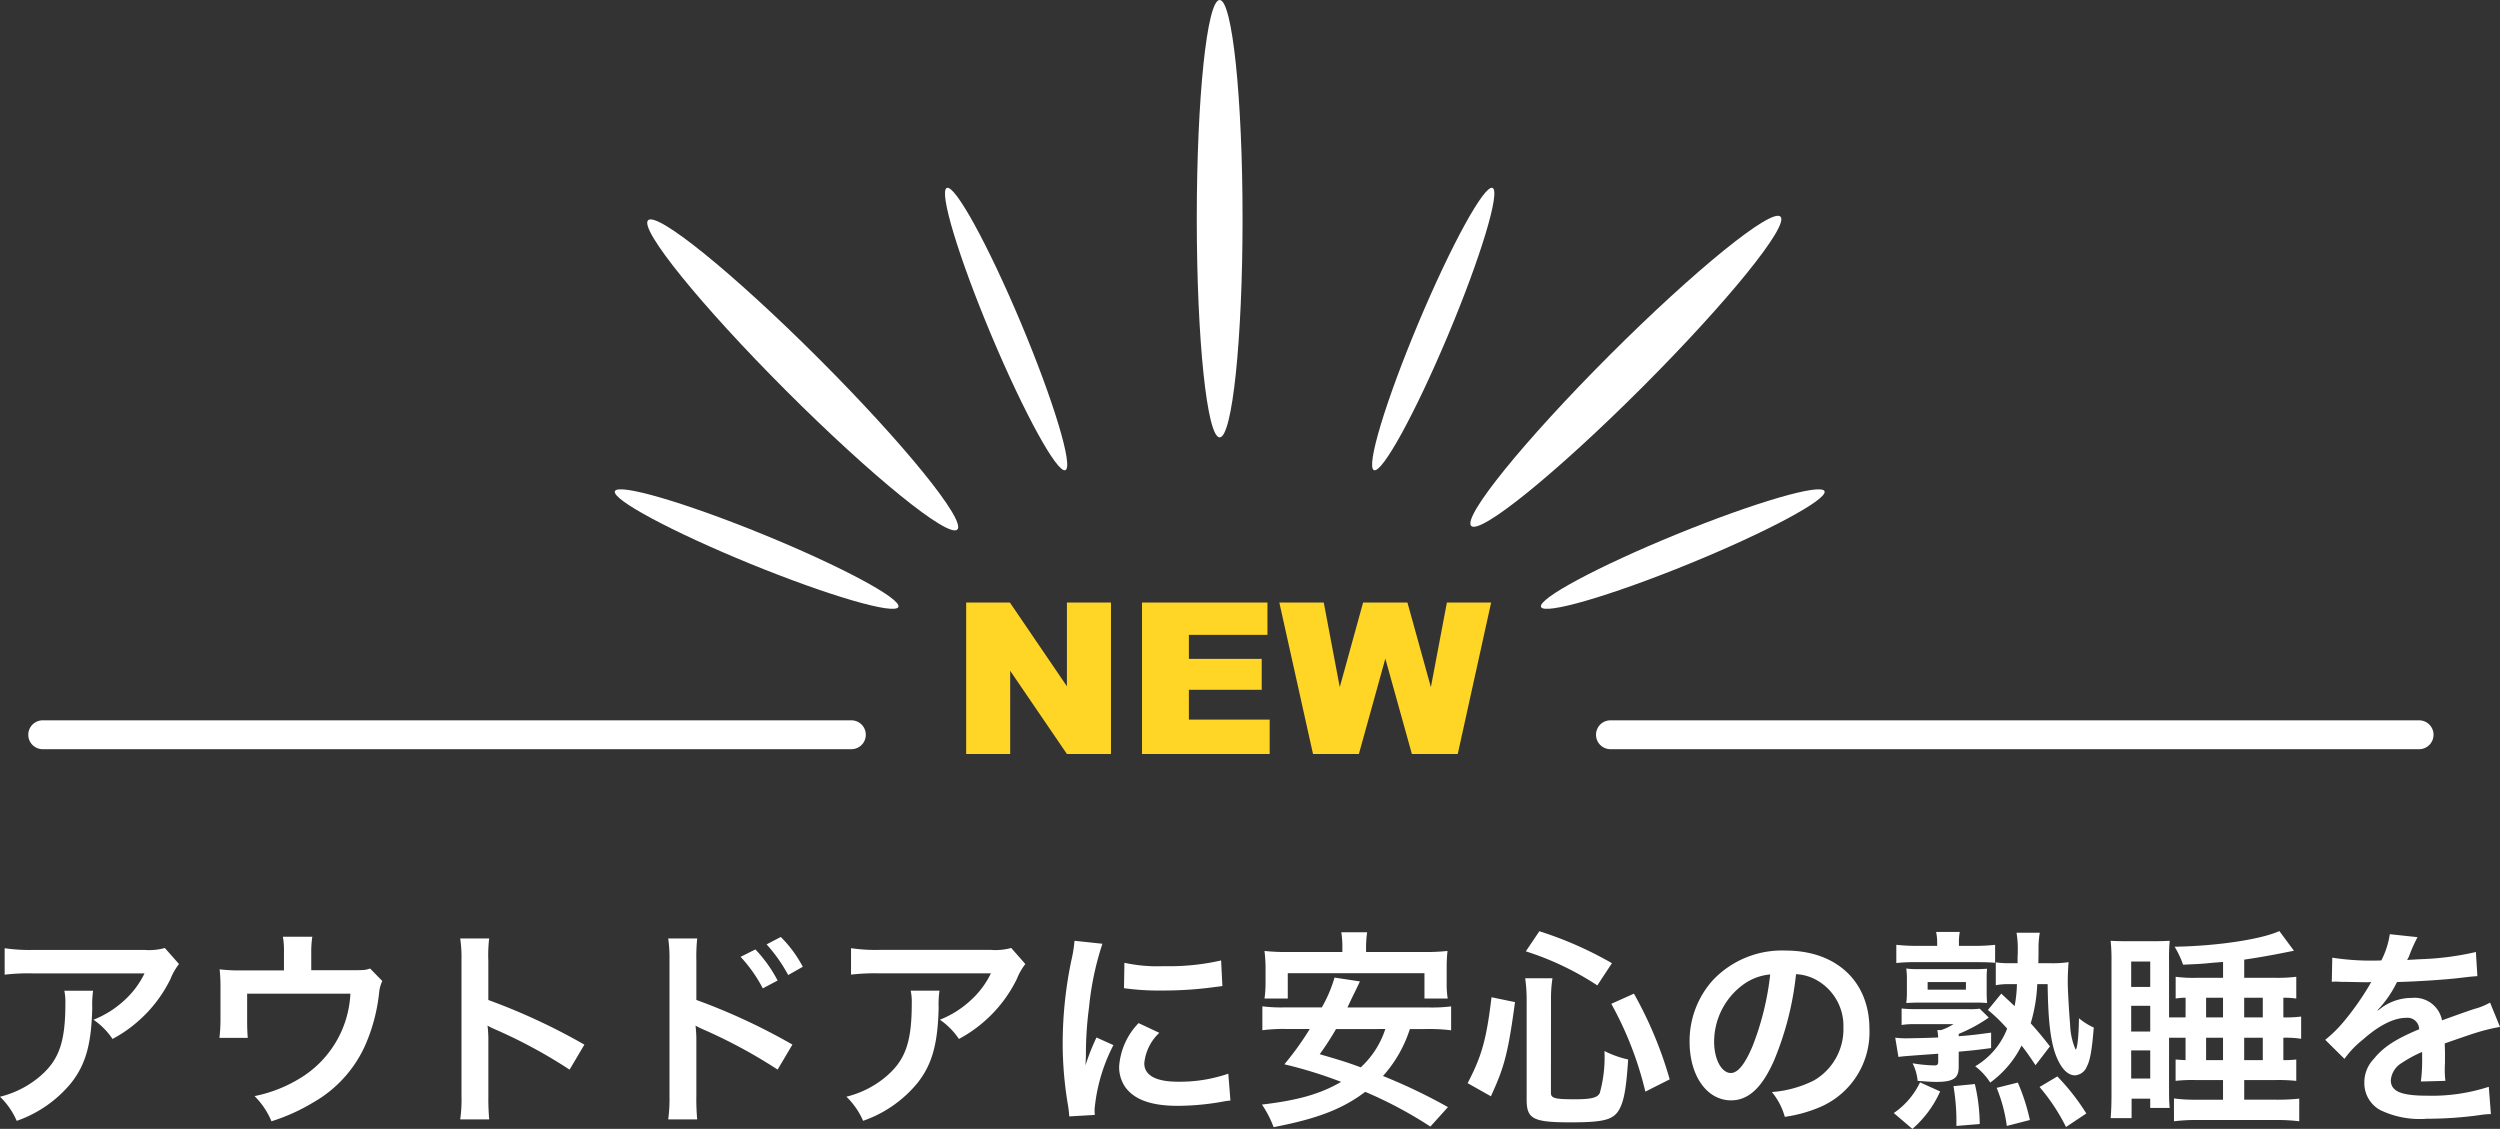 <svg xmlns="http://www.w3.org/2000/svg" width="259.93" height="117.374" viewBox="0 0 259.93 117.374">
  <rect x="0" y="0" width="259.93" height="117.374" fill="#333333" stroke="none"/>
  <g id="グループ_5161" data-name="グループ 5161" transform="translate(-82.98 -172)">
    <path id="パス_8851" data-name="パス 8851" d="M19.118-16.83a6.056,6.056,0,0,1-2.134.2H5.5a17.539,17.539,0,0,1-3.036-.176v2.75a21.147,21.147,0,0,1,2.992-.132h11.55a9.123,9.123,0,0,1-2.09,2.794A10.2,10.2,0,0,1,11.7-9.372a7.435,7.435,0,0,1,1.98,2A13.761,13.761,0,0,0,16.324-9.2a13.962,13.962,0,0,0,3.388-4.422,6.114,6.114,0,0,1,.88-1.54ZM8.668-12.386a5.571,5.571,0,0,1,.11,1.32c0,4.158-.7,6.05-2.948,7.832a10.144,10.144,0,0,1-3.85,1.87A7.766,7.766,0,0,1,3.718,1.144a12.712,12.712,0,0,0,5.676-3.96c1.5-1.914,2.09-4.026,2.178-7.788a10.1,10.1,0,0,1,.088-1.782Zm31.79-2.31c-.528.176-.528.176-2.156.176h-3.96v-1.892A10.062,10.062,0,0,1,34.452-18H31.394a8.476,8.476,0,0,1,.11,1.606V-14.5H27.192a17.113,17.113,0,0,1-2.376-.11,18.037,18.037,0,0,1,.088,2.09v3.19a16.368,16.368,0,0,1-.11,1.848h2.948c-.044-.484-.066-1.078-.066-1.76v-2.838H38.412a10.88,10.88,0,0,1-5.28,8.822A14.468,14.468,0,0,1,28.446-1.43a8.063,8.063,0,0,1,1.76,2.618,19.946,19.946,0,0,0,4.378-1.98,12.882,12.882,0,0,0,5.434-6.072A18.465,18.465,0,0,0,41.4-12.188a3.5,3.5,0,0,1,.33-1.21ZM52.844.99a24.185,24.185,0,0,1-.088-2.442V-7.26a11.374,11.374,0,0,0-.088-1.5,7.108,7.108,0,0,0,.748.374A52.051,52.051,0,0,1,61.2-4.18l1.54-2.6a64.634,64.634,0,0,0-9.988-4.642V-15.51a14.748,14.748,0,0,1,.088-2.31H49.83a14.141,14.141,0,0,1,.132,2.244v14.1A14.821,14.821,0,0,1,49.83.99ZM74.47.99a22.569,22.569,0,0,1-.088-2.442V-7.26a12.567,12.567,0,0,0-.088-1.5,7.109,7.109,0,0,0,.748.374,53.428,53.428,0,0,1,7.788,4.2l1.54-2.6a63.991,63.991,0,0,0-9.988-4.642V-15.51a18.231,18.231,0,0,1,.088-2.31H71.456a14.419,14.419,0,0,1,.132,2.244v14.1A16.046,16.046,0,0,1,71.456.99Zm4.51-16.9a14.848,14.848,0,0,1,2.31,3.278l1.54-.814a14.258,14.258,0,0,0-2.31-3.234Zm6.468,1.034a12.723,12.723,0,0,0-2.288-3.1l-1.474.77a16.209,16.209,0,0,1,2.244,3.19Zm21.67-1.958a6.056,6.056,0,0,1-2.134.2H93.5a17.539,17.539,0,0,1-3.036-.176v2.75a21.147,21.147,0,0,1,2.992-.132h11.55a9.123,9.123,0,0,1-2.09,2.794A10.2,10.2,0,0,1,99.7-9.372a7.435,7.435,0,0,1,1.98,2,13.761,13.761,0,0,0,2.64-1.826,13.961,13.961,0,0,0,3.388-4.422,6.114,6.114,0,0,1,.88-1.54Zm-10.45,4.444a5.571,5.571,0,0,1,.11,1.32c0,4.158-.7,6.05-2.948,7.832a10.144,10.144,0,0,1-3.85,1.87,7.766,7.766,0,0,1,1.738,2.508,12.712,12.712,0,0,0,5.676-3.96c1.5-1.914,2.09-4.026,2.178-7.788a10.1,10.1,0,0,1,.088-1.782ZM115.808.528c-.022-.286-.022-.462-.022-.594a18.061,18.061,0,0,1,1.958-6.666l-1.76-.792a22.438,22.438,0,0,0-1.144,2.9c.022-.55.044-.726.044-1.21a36.733,36.733,0,0,1,.33-4.862A30.331,30.331,0,0,1,116.6-17.27l-2.9-.308a14.4,14.4,0,0,1-.33,2.046,42.235,42.235,0,0,0-.9,8.6,38.373,38.373,0,0,0,.572,6.578c.066.506.088.638.11,1.034Zm3.036-13.178a26.116,26.116,0,0,0,3.96.242,39.407,39.407,0,0,0,4.708-.264c1.056-.132,1.386-.176,1.562-.2l-.132-2.662a24.26,24.26,0,0,1-5.984.594,15.863,15.863,0,0,1-4.07-.352Zm1.518,3.63a7.187,7.187,0,0,0-2.024,4.532A3.685,3.685,0,0,0,119-2.332c.968,1.3,2.728,1.914,5.456,1.914a27.13,27.13,0,0,0,4.554-.418,7.353,7.353,0,0,1,.9-.132l-.22-2.794a15.461,15.461,0,0,1-5.236.836c-2.288,0-3.5-.66-3.5-1.914a4.977,4.977,0,0,1,1.562-3.168Zm30.074.616a17.651,17.651,0,0,1,2.42.132v-2.486a15.936,15.936,0,0,1-2.42.11h-8.36c.572-1.21.572-1.21.858-1.782l.44-.924-2.64-.4a14.132,14.132,0,0,1-1.32,3.1H135.63a15.96,15.96,0,0,1-2.4-.11v2.486a16.864,16.864,0,0,1,2.4-.132h2.53a30.7,30.7,0,0,1-2.64,3.674,45.841,45.841,0,0,1,5.9,1.826C139.26-1.65,136.928-.99,133.188-.55A10.859,10.859,0,0,1,134.4,1.8c4.554-.88,7.172-1.892,9.526-3.674A43.575,43.575,0,0,1,150.7,1.738l1.826-2.024a57.9,57.9,0,0,0-6.754-3.234A13.387,13.387,0,0,0,148.566-8.4Zm-4.422,0a9.294,9.294,0,0,1-2.552,3.982c-1.562-.572-2.09-.726-4.268-1.364A28.946,28.946,0,0,0,140.888-8.4Zm-4.466-8.008h-5.566a20.513,20.513,0,0,1-2.53-.11,15.247,15.247,0,0,1,.11,1.694V-13.2a11.6,11.6,0,0,1-.11,1.628h2.42v-2.64h14.212v2.64h2.42a9.166,9.166,0,0,1-.11-1.628v-1.628a14.074,14.074,0,0,1,.088-1.694,20.731,20.731,0,0,1-2.53.11h-5.94v-.4a11.462,11.462,0,0,1,.11-1.65h-2.684a9.688,9.688,0,0,1,.11,1.672Zm15.444,15c1.408-3.058,1.782-4.466,2.508-9.79l-2.442-.506c-.528,4.378-1.012,6.116-2.486,8.932Zm12.584-13.838a38.573,38.573,0,0,0-7.546-3.322l-1.408,2.09a30.15,30.15,0,0,1,7.436,3.542Zm6.006,12.078a41.3,41.3,0,0,0-3.718-8.91l-2.354,1.056a36.079,36.079,0,0,1,3.542,9.13ZM163.24-11.506a13.719,13.719,0,0,1,.154-2.178h-2.838a15.816,15.816,0,0,1,.154,2.244V-1.056c0,2,.66,2.354,4.554,2.354,3.52,0,4.488-.264,5.1-1.386.484-.924.7-2.178.9-5.148a10.381,10.381,0,0,1-2.464-.88,13.975,13.975,0,0,1-.484,4.356c-.242.506-.88.66-2.64.66-2.024,0-2.442-.11-2.442-.66Zm25.476-2.6a4.808,4.808,0,0,1,2.222.66,5.45,5.45,0,0,1,2.706,4.884,6.159,6.159,0,0,1-3.058,5.5,11.692,11.692,0,0,1-4.378,1.21A7.018,7.018,0,0,1,187.55.726,14.383,14.383,0,0,0,191-.2,8.475,8.475,0,0,0,196.35-8.4c0-4.95-3.432-8.162-8.712-8.162a9.876,9.876,0,0,0-7.568,3.08,9.45,9.45,0,0,0-2.42,6.4c0,3.542,1.8,6.094,4.312,6.094,1.8,0,3.212-1.3,4.466-4.136A31.827,31.827,0,0,0,188.716-14.1Zm-2.684.022a28.994,28.994,0,0,1-1.826,7.436c-.792,1.892-1.54,2.816-2.266,2.816-.968,0-1.738-1.43-1.738-3.234A7.366,7.366,0,0,1,183.194-13,5.6,5.6,0,0,1,186.032-14.08Zm22.638,3.7a17.1,17.1,0,0,1,2,1.936,7.811,7.811,0,0,1-3.322,3.916,6.7,6.7,0,0,1,1.562,1.694,10.565,10.565,0,0,0,3.256-3.85c.528.682.748.99,1.452,2.046l1.5-1.958c-.9-1.144-1.232-1.54-2-2.4a16.7,16.7,0,0,0,.682-4.07h1.078c.044,3.96.33,6.226.99,7.722.506,1.144,1.144,1.76,1.848,1.76a1.43,1.43,0,0,0,1.232-.9c.352-.682.528-1.672.726-4.07a6.654,6.654,0,0,1-1.54-.968c-.022,1.826-.176,3.256-.352,3.256a7.153,7.153,0,0,1-.572-2.662c-.11-1.232-.242-3.63-.242-4.334,0-.77.044-1.65.088-2.09a11.254,11.254,0,0,1-1.848.11h-1.3c.022-.748.022-.99.022-1.562a8.931,8.931,0,0,1,.132-1.606h-2.42a9.926,9.926,0,0,1,.132,1.8c0,.132,0,.352-.022.682v.682h-.814a8.812,8.812,0,0,1-1.452-.088v2.376a7.261,7.261,0,0,1,1.43-.11h.77a14.171,14.171,0,0,1-.242,2.288c-.44-.418-.7-.66-1.386-1.3Zm-5.28-6.666h-2.134a19.175,19.175,0,0,1-2.112-.11v1.892a17.524,17.524,0,0,1,2.024-.088h6.4c.924,0,1.32.022,1.848.066v-1.87a18.207,18.207,0,0,1-2.046.11h-1.716v-.308a6.043,6.043,0,0,1,.088-1.144H203.28a5.359,5.359,0,0,1,.11,1.166Zm2.244,11c1.232-.11,1.76-.154,3.366-.374V-8.03c-1.628.22-2.2.286-3.366.374V-7.9a16.034,16.034,0,0,0,3.124-1.694l-.946-.924a7.735,7.735,0,0,1-1.232.044h-5.5a11.9,11.9,0,0,1-1.386-.066v1.716a7.683,7.683,0,0,1,1.3-.088h4.092a5.761,5.761,0,0,1-1.276.616h-.4a6.8,6.8,0,0,1,.088.77c-.792.044-2.948.088-3.366.088a8.7,8.7,0,0,1-1.1-.066l.33,2c.682-.088.88-.088,1.386-.132.286-.022.286-.022,2.75-.2v.814c0,.308-.088.4-.4.4a15.069,15.069,0,0,1-2.266-.22,4.967,4.967,0,0,1,.528,1.826c1.122.088,1.5.11,1.936.11,1.76,0,2.332-.374,2.332-1.54Zm-5.39-6.116a8,8,0,0,1-.066,1.056c.374-.022.924-.044,1.364-.044h5.94c.418,0,.748.022,1.1.044-.022-.264-.044-.7-.044-1.034v-1.54a8.142,8.142,0,0,1,.044-.99c-.374.022-.726.044-1.144.044h-5.984a8.606,8.606,0,0,1-1.276-.066,7.762,7.762,0,0,1,.066,1.056Zm2.156-1.122h3.982v.792H202.4ZM200.816,1.98A11.18,11.18,0,0,0,203.7-1.914l-2.09-.946A8.013,8.013,0,0,1,198.88.33Zm7-.506a18.7,18.7,0,0,0-.506-4.158l-2.222.22A22.169,22.169,0,0,1,205.392.88v.792Zm5.214-.418a20.538,20.538,0,0,0-1.254-3.894l-2.2.55a15.856,15.856,0,0,1,1.056,3.96ZM218.9.374a23.228,23.228,0,0,0-3.014-3.85l-1.848,1.1a20.278,20.278,0,0,1,2.75,4.158Zm10.318-9.988H227.5v-5.852a20.568,20.568,0,0,1,.066-2.112c-.4.022-.924.044-1.76.044h-2.662c-.814,0-1.342-.022-1.716-.044a19.173,19.173,0,0,1,.088,2.2V-1.606c0,.924-.022,1.672-.088,2.464h2.178V-1.166h1.936V-.2h2.024c-.044-.44-.066-.968-.066-1.782V-7.5h1.716V-5.17c-.528-.022-.726-.044-1.034-.066v2.222A15.635,15.635,0,0,1,230.23-3.1h2.882v2.046h-2.9a16.657,16.657,0,0,1-2.2-.132V1.188a18.234,18.234,0,0,1,2.442-.132h8.14a18.464,18.464,0,0,1,2.442.132V-1.166a21.757,21.757,0,0,1-2.376.11h-3.344V-3.1h3.322a17.8,17.8,0,0,1,2.09.088V-5.236a10.6,10.6,0,0,1-1.342.066V-7.5a10.776,10.776,0,0,1,1.848.11V-9.7a13.137,13.137,0,0,1-1.848.088V-11.66a9.153,9.153,0,0,1,1.342.088v-2.266a15.415,15.415,0,0,1-2.156.11h-3.256V-15.62c1.386-.2,2.882-.462,4.4-.77l.77-.154-1.518-2.046c-1.848.858-6.512,1.562-10.89,1.628a9.516,9.516,0,0,1,.88,1.87c1.936-.088,1.936-.088,3.278-.22.176,0,.506-.044.88-.066v1.65h-2.75a13.755,13.755,0,0,1-2.178-.11v2.266a6.026,6.026,0,0,1,1.034-.088Zm2.134,0V-11.66h1.76v2.046Zm0,2.112h1.76V-5.17h-1.76Zm3.96-2.112V-11.66h1.936v2.046Zm0,2.112h1.936V-5.17h-1.936Zm-11.748-7.92h1.98v2.64h-1.98Zm0,4.6h1.98V-8.14h-1.98Zm0,4.642h1.98v2.926h-1.98ZM244.42-13.31a2.431,2.431,0,0,1,.352-.022c.2,0,.2,0,.616.022.484,0,2.42.044,2.772.044,0,0,.286-.022.374-.022a1.076,1.076,0,0,0-.176.286,29.138,29.138,0,0,1-2.64,3.762,13.478,13.478,0,0,1-1.98,1.958l2,1.98a9.891,9.891,0,0,1,1.914-2c1.694-1.5,3.234-2.266,4.51-2.266a1.208,1.208,0,0,1,1.342,1.188c-2.486,1.034-3.74,1.87-4.73,3.1a3.506,3.506,0,0,0-.968,2.442A3.19,3.19,0,0,0,249.414,0a9.448,9.448,0,0,0,4.906.924,39.9,39.9,0,0,0,5.632-.4A6.482,6.482,0,0,1,260.964.44l-.22-2.838a19.114,19.114,0,0,1-6.468.924c-2.662,0-3.718-.462-3.718-1.606a2.316,2.316,0,0,1,1.144-1.8,13.371,13.371,0,0,1,2.112-1.144V-5.5a17.417,17.417,0,0,1-.132,2.552l2.552-.066a9.031,9.031,0,0,1-.066-1.166c0-.154,0-.352.022-.726v-.88c0-.308,0-.308-.022-.88v-.242q2.838-.99,3.3-1.122a19.421,19.421,0,0,1,2.442-.594l-1.034-2.53a6.874,6.874,0,0,1-1.628.66q-.825.264-3.366,1.188a2.894,2.894,0,0,0-3.146-2.332,5.318,5.318,0,0,0-3.1.99c-.286.22-.286.22-.44.33l-.022-.044a11.384,11.384,0,0,0,2.024-2.926c2.222-.066,5.016-.242,6.622-.44,1.122-.132,1.122-.132,1.738-.176l-.154-2.508a29.721,29.721,0,0,1-5.764.748c-1.21.066-1.21.066-1.386.088.044-.088.088-.154.2-.4a16.807,16.807,0,0,1,.88-1.98l-2.882-.308a8.713,8.713,0,0,1-.88,2.728,26.585,26.585,0,0,1-5.1-.286Z" transform="translate(81 287.394)" fill="#fff"/>
    <ellipse id="楕円形_623" data-name="楕円形 623" cx="2.38" cy="22.738" rx="2.38" ry="22.738" transform="translate(207.411 172)" fill="#fff"/>
    <ellipse id="楕円形_624" data-name="楕円形 624" cx="22.738" cy="2.38" rx="22.738" ry="2.38" transform="translate(234.263 224.999) rotate(-45)" fill="#fff"/>
    <ellipse id="楕円形_625" data-name="楕円形 625" cx="2.38" cy="22.738" rx="2.38" ry="22.738" transform="translate(148.678 196.583) rotate(-45)" fill="#fff"/>
    <ellipse id="楕円形_628" data-name="楕円形 628" cx="1.666" cy="15.916" rx="1.666" ry="15.916" transform="translate(179.886 192.182) rotate(-22.788)" fill="#fff"/>
    <ellipse id="楕円形_629" data-name="楕円形 629" cx="1.666" cy="15.916" rx="1.666" ry="15.916" transform="matrix(0.378, -0.926, 0.926, 0.378, 146.281, 224.614)" fill="#fff"/>
    <ellipse id="楕円形_630" data-name="楕円形 630" cx="15.916" cy="1.666" rx="15.916" ry="1.666" transform="translate(224.295 220.24) rotate(-67.212)" fill="#fff"/>
    <ellipse id="楕円形_631" data-name="楕円形 631" cx="15.916" cy="1.666" rx="15.916" ry="1.666" transform="matrix(0.926, -0.378, 0.378, 0.926, 242.573, 233.563)" fill="#fff"/>
    <path id="パス_3550" data-name="パス 3550" d="M169.5,203.336H85.421a1.5,1.5,0,0,1,0-3H169.5a1.5,1.5,0,0,1,0,3Z" transform="translate(2 46.558)" fill="#fff"/>
    <path id="パス_3551" data-name="パス 3551" d="M169.5,203.336H85.421a1.5,1.5,0,0,1,0-3H169.5a1.5,1.5,0,0,1,0,3Z" transform="translate(165 46.558)" fill="#fff"/>
    <path id="パス_8850" data-name="パス 8850" d="M1.644-15.748H6.188l5.93,8.712v-8.712H16.7V0H12.117L6.22-8.647V0H1.644Zm18.283,0H32.968v3.362H24.8v2.5h7.573v3.212H24.8v3.1h8.4V0H19.927Zm14.276,0h4.619l1.665,8.8,2.428-8.8h4.608l2.438,8.8,1.665-8.8h4.6L52.755,0h-4.77L45.225-9.915,42.475,0h-4.77Z" transform="translate(181.791 250.392)" fill="#ffd526"/>
  </g>
</svg>
